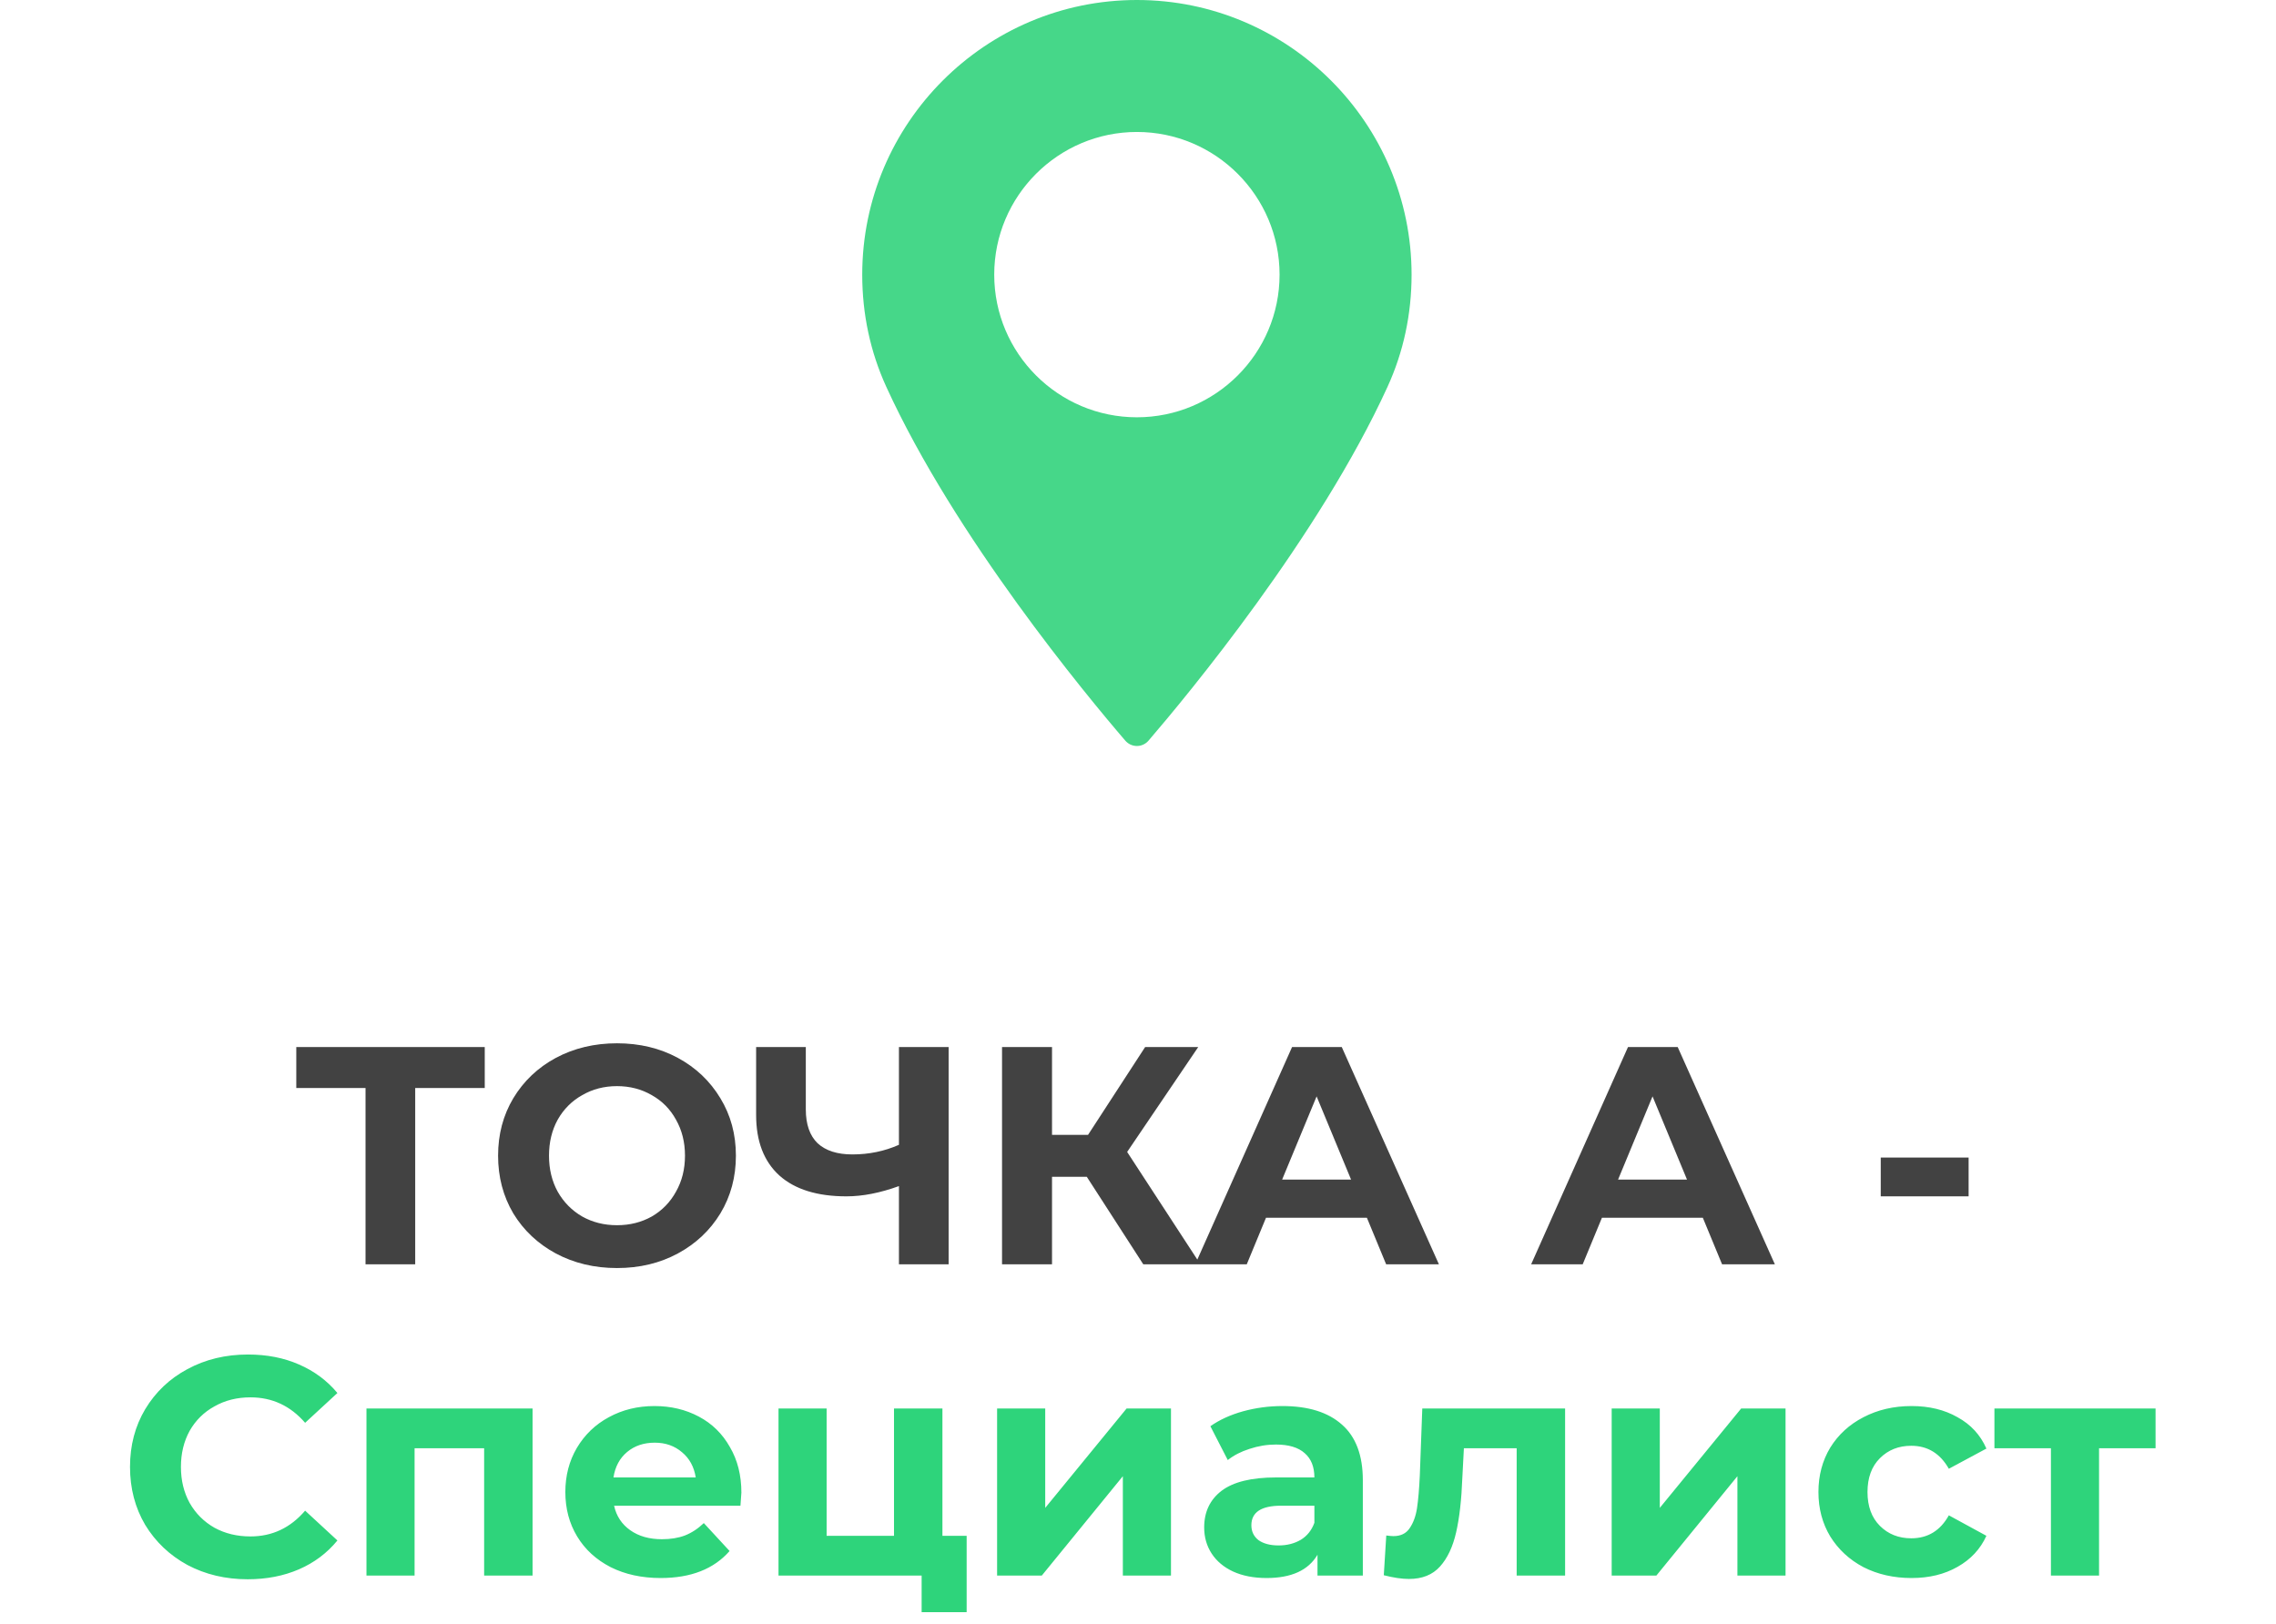 <?xml version="1.0" encoding="UTF-8"?> <svg xmlns="http://www.w3.org/2000/svg" width="234" height="167" viewBox="0 0 234 167" fill="none"> <path d="M49.838 111.869H42.688V130H37.581V111.869H30.462V107.656H49.838V111.869ZM63.434 130.383C61.115 130.383 59.019 129.883 57.146 128.883C55.295 127.883 53.837 126.51 52.773 124.765C51.73 122.999 51.209 121.02 51.209 118.828C51.209 116.636 51.73 114.668 52.773 112.923C53.837 111.157 55.295 109.773 57.146 108.773C59.019 107.773 61.115 107.273 63.434 107.273C65.754 107.273 67.839 107.773 69.691 108.773C71.542 109.773 73 111.157 74.064 112.923C75.128 114.668 75.66 116.636 75.66 118.828C75.66 121.02 75.128 122.999 74.064 124.765C73 126.51 71.542 127.883 69.691 128.883C67.839 129.883 65.754 130.383 63.434 130.383ZM63.434 125.978C64.754 125.978 65.945 125.68 67.009 125.084C68.073 124.467 68.903 123.616 69.499 122.531C70.116 121.445 70.425 120.211 70.425 118.828C70.425 117.445 70.116 116.211 69.499 115.125C68.903 114.04 68.073 113.199 67.009 112.604C65.945 111.986 64.754 111.678 63.434 111.678C62.115 111.678 60.923 111.986 59.859 112.604C58.795 113.199 57.955 114.04 57.338 115.125C56.742 116.211 56.444 117.445 56.444 118.828C56.444 120.211 56.742 121.445 57.338 122.531C57.955 123.616 58.795 124.467 59.859 125.084C60.923 125.68 62.115 125.978 63.434 125.978ZM97.53 107.656V130H92.422V121.956C90.486 122.658 88.688 123.01 87.028 123.01C84.028 123.01 81.729 122.297 80.133 120.871C78.537 119.424 77.739 117.349 77.739 114.646V107.656H82.847V114.072C82.847 115.604 83.251 116.764 84.059 117.551C84.889 118.317 86.081 118.7 87.635 118.7C89.337 118.7 90.933 118.37 92.422 117.711V107.656H97.53ZM111.735 120.999H108.16V130H103.021V107.656H108.16V116.689H111.863L117.736 107.656H123.194L115.884 118.445L123.418 130H117.544L111.735 120.999ZM140.534 125.212H130.16L128.181 130H122.882L132.841 107.656H137.948L147.939 130H142.513L140.534 125.212ZM138.906 121.286L135.363 112.731L131.819 121.286H138.906ZM175.072 125.212H164.698L162.719 130H157.42L167.379 107.656H172.487L182.478 130H177.051L175.072 125.212ZM173.444 121.286L169.901 112.731L166.358 121.286H173.444ZM193.363 119.02H202.397V123.01H193.363V119.02Z" fill="#424242"></path> <path d="M25.465 162.383C23.188 162.383 21.124 161.894 19.272 160.915C17.442 159.915 15.995 158.542 14.931 156.797C13.889 155.031 13.367 153.041 13.367 150.828C13.367 148.615 13.889 146.636 14.931 144.891C15.995 143.125 17.442 141.752 19.272 140.773C21.124 139.773 23.198 139.273 25.497 139.273C27.433 139.273 29.178 139.613 30.732 140.294C32.306 140.975 33.626 141.954 34.69 143.231L31.37 146.295C29.859 144.55 27.986 143.678 25.752 143.678C24.369 143.678 23.135 143.986 22.049 144.604C20.964 145.199 20.113 146.04 19.496 147.125C18.9 148.211 18.602 149.445 18.602 150.828C18.602 152.211 18.9 153.445 19.496 154.531C20.113 155.616 20.964 156.467 22.049 157.084C23.135 157.68 24.369 157.978 25.752 157.978C27.986 157.978 29.859 157.095 31.37 155.329L34.69 158.393C33.626 159.691 32.306 160.681 30.732 161.362C29.157 162.043 27.401 162.383 25.465 162.383ZM54.754 144.827V162H49.775V148.913H42.624V162H37.677V144.827H54.754ZM76.223 153.477C76.223 153.541 76.191 153.988 76.127 154.818H63.135C63.37 155.882 63.923 156.723 64.795 157.34C65.668 157.957 66.753 158.265 68.051 158.265C68.945 158.265 69.732 158.138 70.413 157.882C71.115 157.606 71.764 157.18 72.36 156.606L75.01 159.478C73.392 161.33 71.03 162.255 67.923 162.255C65.987 162.255 64.274 161.883 62.784 161.138C61.295 160.372 60.145 159.319 59.337 157.978C58.528 156.637 58.124 155.116 58.124 153.414C58.124 151.732 58.518 150.222 59.305 148.881C60.114 147.519 61.209 146.466 62.593 145.721C63.997 144.955 65.561 144.572 67.285 144.572C68.966 144.572 70.488 144.933 71.85 145.657C73.212 146.38 74.275 147.423 75.041 148.785C75.829 150.126 76.223 151.69 76.223 153.477ZM67.317 148.338C66.189 148.338 65.242 148.657 64.476 149.296C63.71 149.934 63.242 150.807 63.072 151.913H71.53C71.36 150.828 70.892 149.966 70.126 149.328C69.36 148.668 68.424 148.338 67.317 148.338ZM99.383 157.914V165.767H94.755V162H80.04V144.827H84.987V157.914H91.914V144.827H96.893V157.914H99.383ZM102.514 144.827H107.462V155.041L115.825 144.827H120.39V162H115.442V151.786L107.111 162H102.514V144.827ZM131.848 144.572C134.508 144.572 136.551 145.21 137.976 146.487C139.402 147.742 140.115 149.647 140.115 152.201V162H135.455V159.861C134.518 161.457 132.773 162.255 130.22 162.255C128.9 162.255 127.751 162.032 126.772 161.585C125.815 161.138 125.081 160.521 124.57 159.734C124.059 158.946 123.804 158.053 123.804 157.052C123.804 155.456 124.4 154.201 125.591 153.286C126.804 152.371 128.666 151.913 131.177 151.913H135.135C135.135 150.828 134.806 149.998 134.146 149.424C133.486 148.828 132.497 148.53 131.177 148.53C130.262 148.53 129.358 148.679 128.464 148.977C127.592 149.253 126.847 149.636 126.23 150.126L124.442 146.646C125.379 145.987 126.496 145.476 127.794 145.114C129.113 144.753 130.464 144.572 131.848 144.572ZM131.465 158.904C132.316 158.904 133.071 158.712 133.731 158.329C134.391 157.925 134.859 157.34 135.135 156.574V154.818H131.72C129.677 154.818 128.656 155.488 128.656 156.829C128.656 157.467 128.9 157.978 129.39 158.361C129.901 158.723 130.592 158.904 131.465 158.904ZM160.911 144.827V162H155.932V148.913H150.505L150.346 151.945C150.261 154.201 150.048 156.074 149.707 157.563C149.367 159.053 148.814 160.223 148.048 161.074C147.281 161.926 146.217 162.351 144.856 162.351C144.132 162.351 143.27 162.223 142.27 161.968L142.525 157.882C142.866 157.925 143.111 157.946 143.26 157.946C144.004 157.946 144.558 157.68 144.919 157.148C145.302 156.595 145.558 155.903 145.685 155.073C145.813 154.222 145.909 153.105 145.973 151.722L146.228 144.827H160.911ZM165.7 144.827H170.647V155.041L179.01 144.827H183.575V162H178.627V151.786L170.296 162H165.7V144.827ZM196.533 162.255C194.703 162.255 193.054 161.883 191.586 161.138C190.139 160.372 189 159.319 188.17 157.978C187.362 156.637 186.957 155.116 186.957 153.414C186.957 151.711 187.362 150.19 188.17 148.849C189 147.508 190.139 146.466 191.586 145.721C193.054 144.955 194.703 144.572 196.533 144.572C198.342 144.572 199.917 144.955 201.257 145.721C202.619 146.466 203.609 147.54 204.226 148.945L200.364 151.02C199.47 149.445 198.182 148.657 196.501 148.657C195.203 148.657 194.129 149.083 193.277 149.934C192.426 150.785 192.001 151.945 192.001 153.414C192.001 154.882 192.426 156.042 193.277 156.893C194.129 157.744 195.203 158.17 196.501 158.17C198.204 158.17 199.491 157.382 200.364 155.808L204.226 157.914C203.609 159.276 202.619 160.34 201.257 161.106C199.917 161.872 198.342 162.255 196.533 162.255ZM221.617 148.913H215.808V162H210.86V148.913H205.051V144.827H221.617V148.913Z" fill="#2ED47B"></path> <g clip-path="url(#clip0)"> <path d="M116.886 0C101.317 0 88.648 12.668 88.648 28.24C88.648 32.301 89.48 36.179 91.118 39.767C98.178 55.216 111.715 71.528 115.696 76.158C115.995 76.504 116.43 76.704 116.887 76.704C117.345 76.704 117.78 76.504 118.078 76.158C122.058 71.528 135.595 55.218 142.657 39.767C144.296 36.179 145.127 32.301 145.127 28.24C145.125 12.668 132.457 0 116.886 0ZM116.886 42.907C108.799 42.907 102.218 36.327 102.218 28.239C102.218 20.15 108.799 13.569 116.886 13.569C124.974 13.569 131.555 20.15 131.555 28.239C131.556 36.327 124.975 42.907 116.886 42.907Z" fill="#46D789"></path> </g> <defs> <clipPath id="clip0"> <rect width="76.705" height="76.705" fill="white" transform="translate(78.535)"></rect> </clipPath> </defs> </svg> 